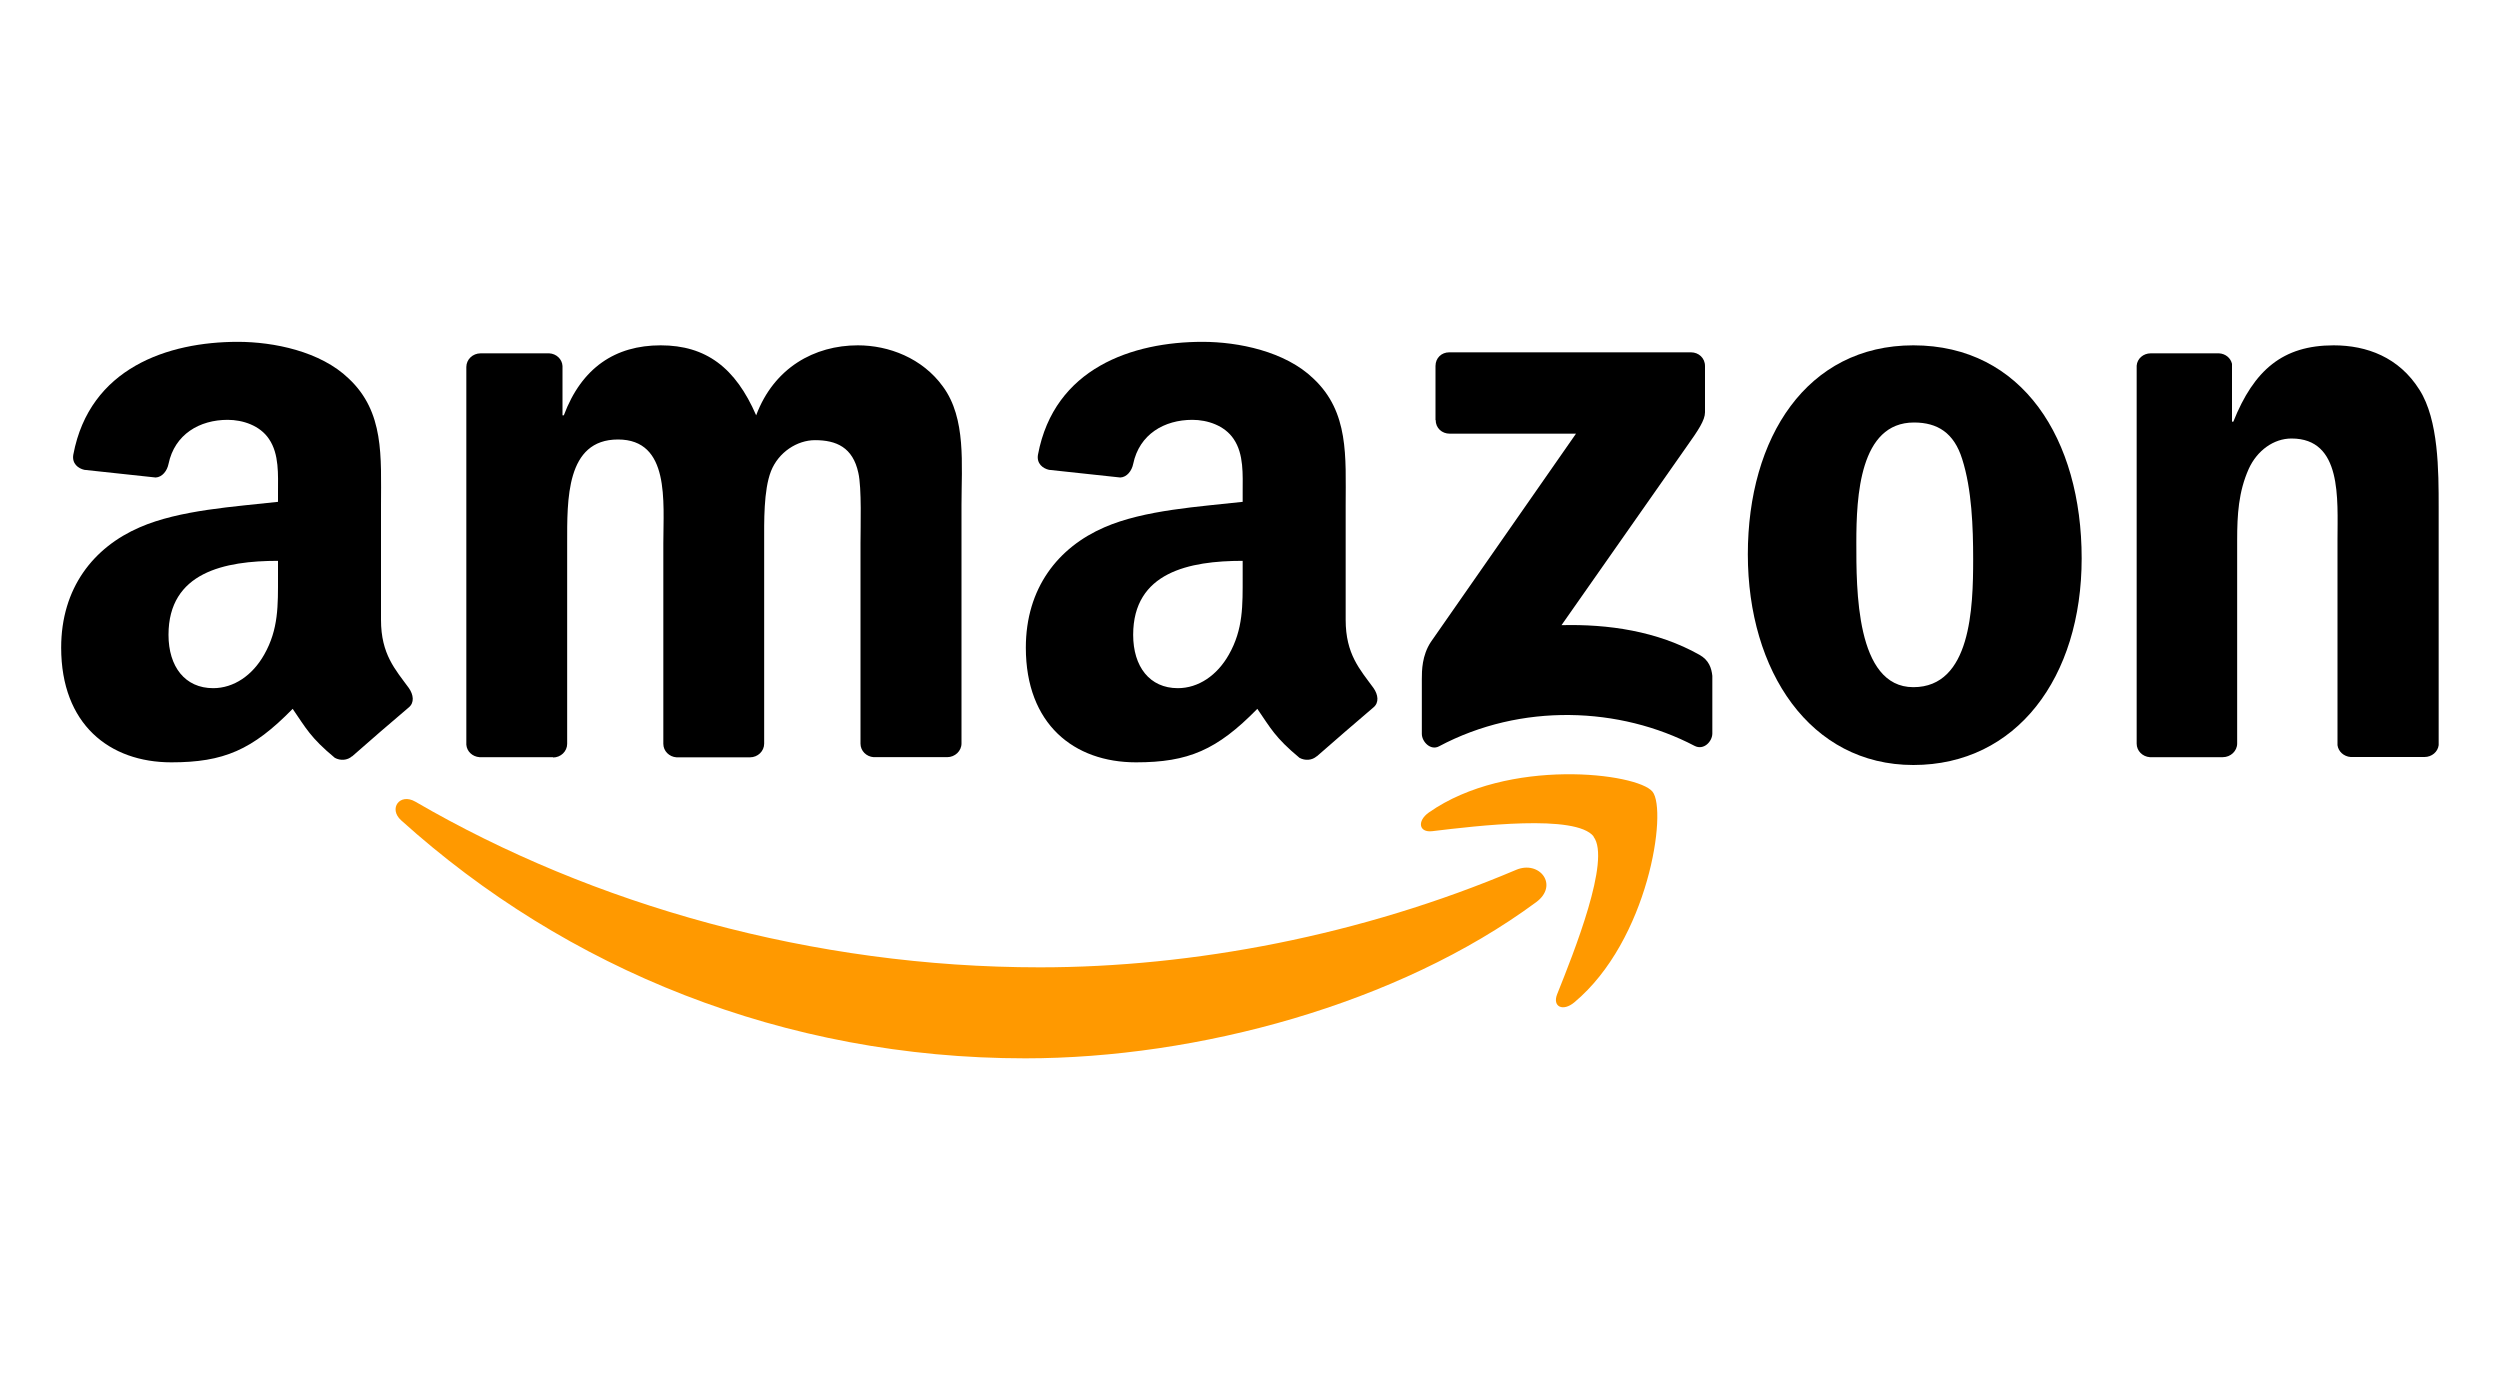 <?xml version="1.0" encoding="UTF-8"?><svg id="Capa_1" xmlns="http://www.w3.org/2000/svg" viewBox="0 0 150 84"><defs><style>.cls-1{fill:#f90;}.cls-1,.cls-2{fill-rule:evenodd;}</style></defs><g><path class="cls-1" d="M92.17,54.13c-8.29,6.12-20.31,9.37-30.65,9.37-14.5,0-27.56-5.36-37.45-14.28-.78-.7-.08-1.66,.85-1.12,10.66,6.2,23.85,9.94,37.47,9.94,9.19,0,19.29-1.91,28.58-5.85,1.4-.59,2.58,.92,1.2,1.94Z"/><path class="cls-1" d="M95.62,50.19c-1.06-1.36-7.01-.64-9.68-.32-.81,.1-.93-.61-.21-1.12,4.75-3.33,12.52-2.37,13.42-1.25,.91,1.13-.24,8.92-4.69,12.64-.68,.57-1.33,.27-1.03-.49,1-2.5,3.24-8.09,2.18-9.45Z"/></g><g><path class="cls-2" d="M86.13,25.2v-3.24c0-.49,.37-.82,.82-.82h14.51c.46,0,.84,.34,.84,.82v2.78c0,.47-.4,1.07-1.09,2.04l-7.52,10.73c2.79-.07,5.74,.35,8.28,1.78,.57,.32,.72,.8,.77,1.26v3.46c0,.48-.52,1.03-1.07,.74-4.47-2.34-10.39-2.6-15.33,.03-.5,.27-1.03-.27-1.03-.75v-3.28c0-.53,.01-1.42,.54-2.23l8.71-12.5h-7.58c-.46,0-.84-.33-.84-.82Z"/><path class="cls-2" d="M33.19,45.43h-4.42c-.42-.03-.76-.34-.79-.75V22.02c0-.45,.38-.82,.86-.82h4.11c.43,.02,.78,.35,.8,.76v2.96h.08c1.07-2.86,3.09-4.2,5.81-4.2s4.49,1.34,5.73,4.2c1.07-2.86,3.5-4.2,6.1-4.2,1.85,0,3.87,.76,5.11,2.48,1.4,1.91,1.11,4.67,1.11,7.11v14.3c0,.45-.39,.82-.86,.82h-4.41c-.44-.03-.79-.38-.79-.81v-12.01c0-.95,.08-3.34-.13-4.24-.33-1.53-1.32-1.96-2.6-1.96-1.07,0-2.19,.72-2.64,1.86-.45,1.15-.41,3.05-.41,4.34v12.01c0,.45-.38,.82-.85,.82h-4.41c-.44-.03-.79-.38-.79-.81v-12.01c0-2.53,.41-6.25-2.72-6.25s-3.05,3.62-3.05,6.25v12.01c0,.45-.38,.82-.85,.82Z"/><path class="cls-2" d="M114.8,20.72c6.55,0,10.1,5.63,10.1,12.78s-3.91,12.4-10.1,12.4-9.93-5.63-9.93-12.64,3.54-12.54,9.93-12.54Zm.04,4.63c-3.26,0-3.46,4.43-3.46,7.2s-.04,8.68,3.42,8.68,3.59-4.77,3.59-7.68c0-1.91-.08-4.2-.66-6.01-.49-1.57-1.48-2.19-2.89-2.19Z"/><path class="cls-2" d="M133.39,45.43h-4.4c-.44-.03-.79-.38-.79-.81V21.94c.03-.42,.4-.74,.84-.74h4.1c.39,.02,.7,.28,.78,.63v3.47h.08c1.24-3.1,2.97-4.58,6.02-4.58,1.98,0,3.92,.71,5.15,2.67,1.15,1.81,1.15,4.86,1.15,7.06v14.26c-.05,.4-.41,.71-.85,.71h-4.43c-.41-.03-.74-.33-.79-.71v-12.3c0-2.48,.29-6.1-2.76-6.1-1.07,0-2.06,.72-2.56,1.81-.62,1.38-.7,2.77-.7,4.29v12.2c0,.45-.39,.82-.86,.82Z"/><path class="cls-2" d="M74.56,34.6c0,1.72,.04,3.15-.83,4.68-.7,1.24-1.82,2.01-3.06,2.01-1.69,0-2.68-1.29-2.68-3.2,0-3.76,3.37-4.44,6.57-4.44v.96Zm4.45,10.77c-.29,.26-.71,.28-1.04,.1-1.47-1.22-1.73-1.78-2.53-2.94-2.42,2.47-4.14,3.21-7.28,3.21-3.72,0-6.61-2.29-6.61-6.88,0-3.58,1.94-6.02,4.71-7.22,2.4-1.05,5.74-1.24,8.3-1.53v-.57c0-1.05,.08-2.29-.54-3.2-.54-.81-1.57-1.15-2.48-1.15-1.68,0-3.18,.86-3.55,2.65-.08,.4-.37,.79-.77,.81l-4.28-.46c-.36-.08-.76-.37-.66-.92,.98-5.19,5.67-6.76,9.87-6.76,2.15,0,4.96,.57,6.65,2.2,2.15,2.01,1.94,4.68,1.94,7.6v6.88c0,2.07,.86,2.98,1.67,4.09,.28,.4,.35,.88-.01,1.17-.9,.76-2.5,2.15-3.39,2.93h-.01Z"/><path class="cls-2" d="M16.68,34.6c0,1.72,.04,3.15-.83,4.68-.7,1.24-1.82,2.01-3.06,2.01-1.69,0-2.68-1.29-2.68-3.2,0-3.76,3.37-4.44,6.57-4.44v.96Zm4.45,10.77c-.29,.26-.71,.28-1.04,.1-1.47-1.22-1.73-1.78-2.53-2.94-2.42,2.47-4.14,3.21-7.28,3.21-3.72,0-6.61-2.29-6.61-6.88,0-3.58,1.94-6.02,4.71-7.22,2.4-1.05,5.74-1.24,8.3-1.53v-.57c0-1.05,.08-2.29-.54-3.2-.54-.81-1.57-1.15-2.48-1.15-1.68,0-3.18,.86-3.55,2.65-.08,.4-.37,.79-.77,.81l-4.28-.46c-.36-.08-.76-.37-.66-.92,.98-5.19,5.67-6.76,9.87-6.76,2.15,0,4.96,.57,6.65,2.2,2.15,2.01,1.94,4.68,1.94,7.6v6.88c0,2.07,.86,2.98,1.67,4.09,.28,.4,.35,.88-.01,1.17-.9,.76-2.51,2.15-3.39,2.93h-.01Z"/></g></svg>